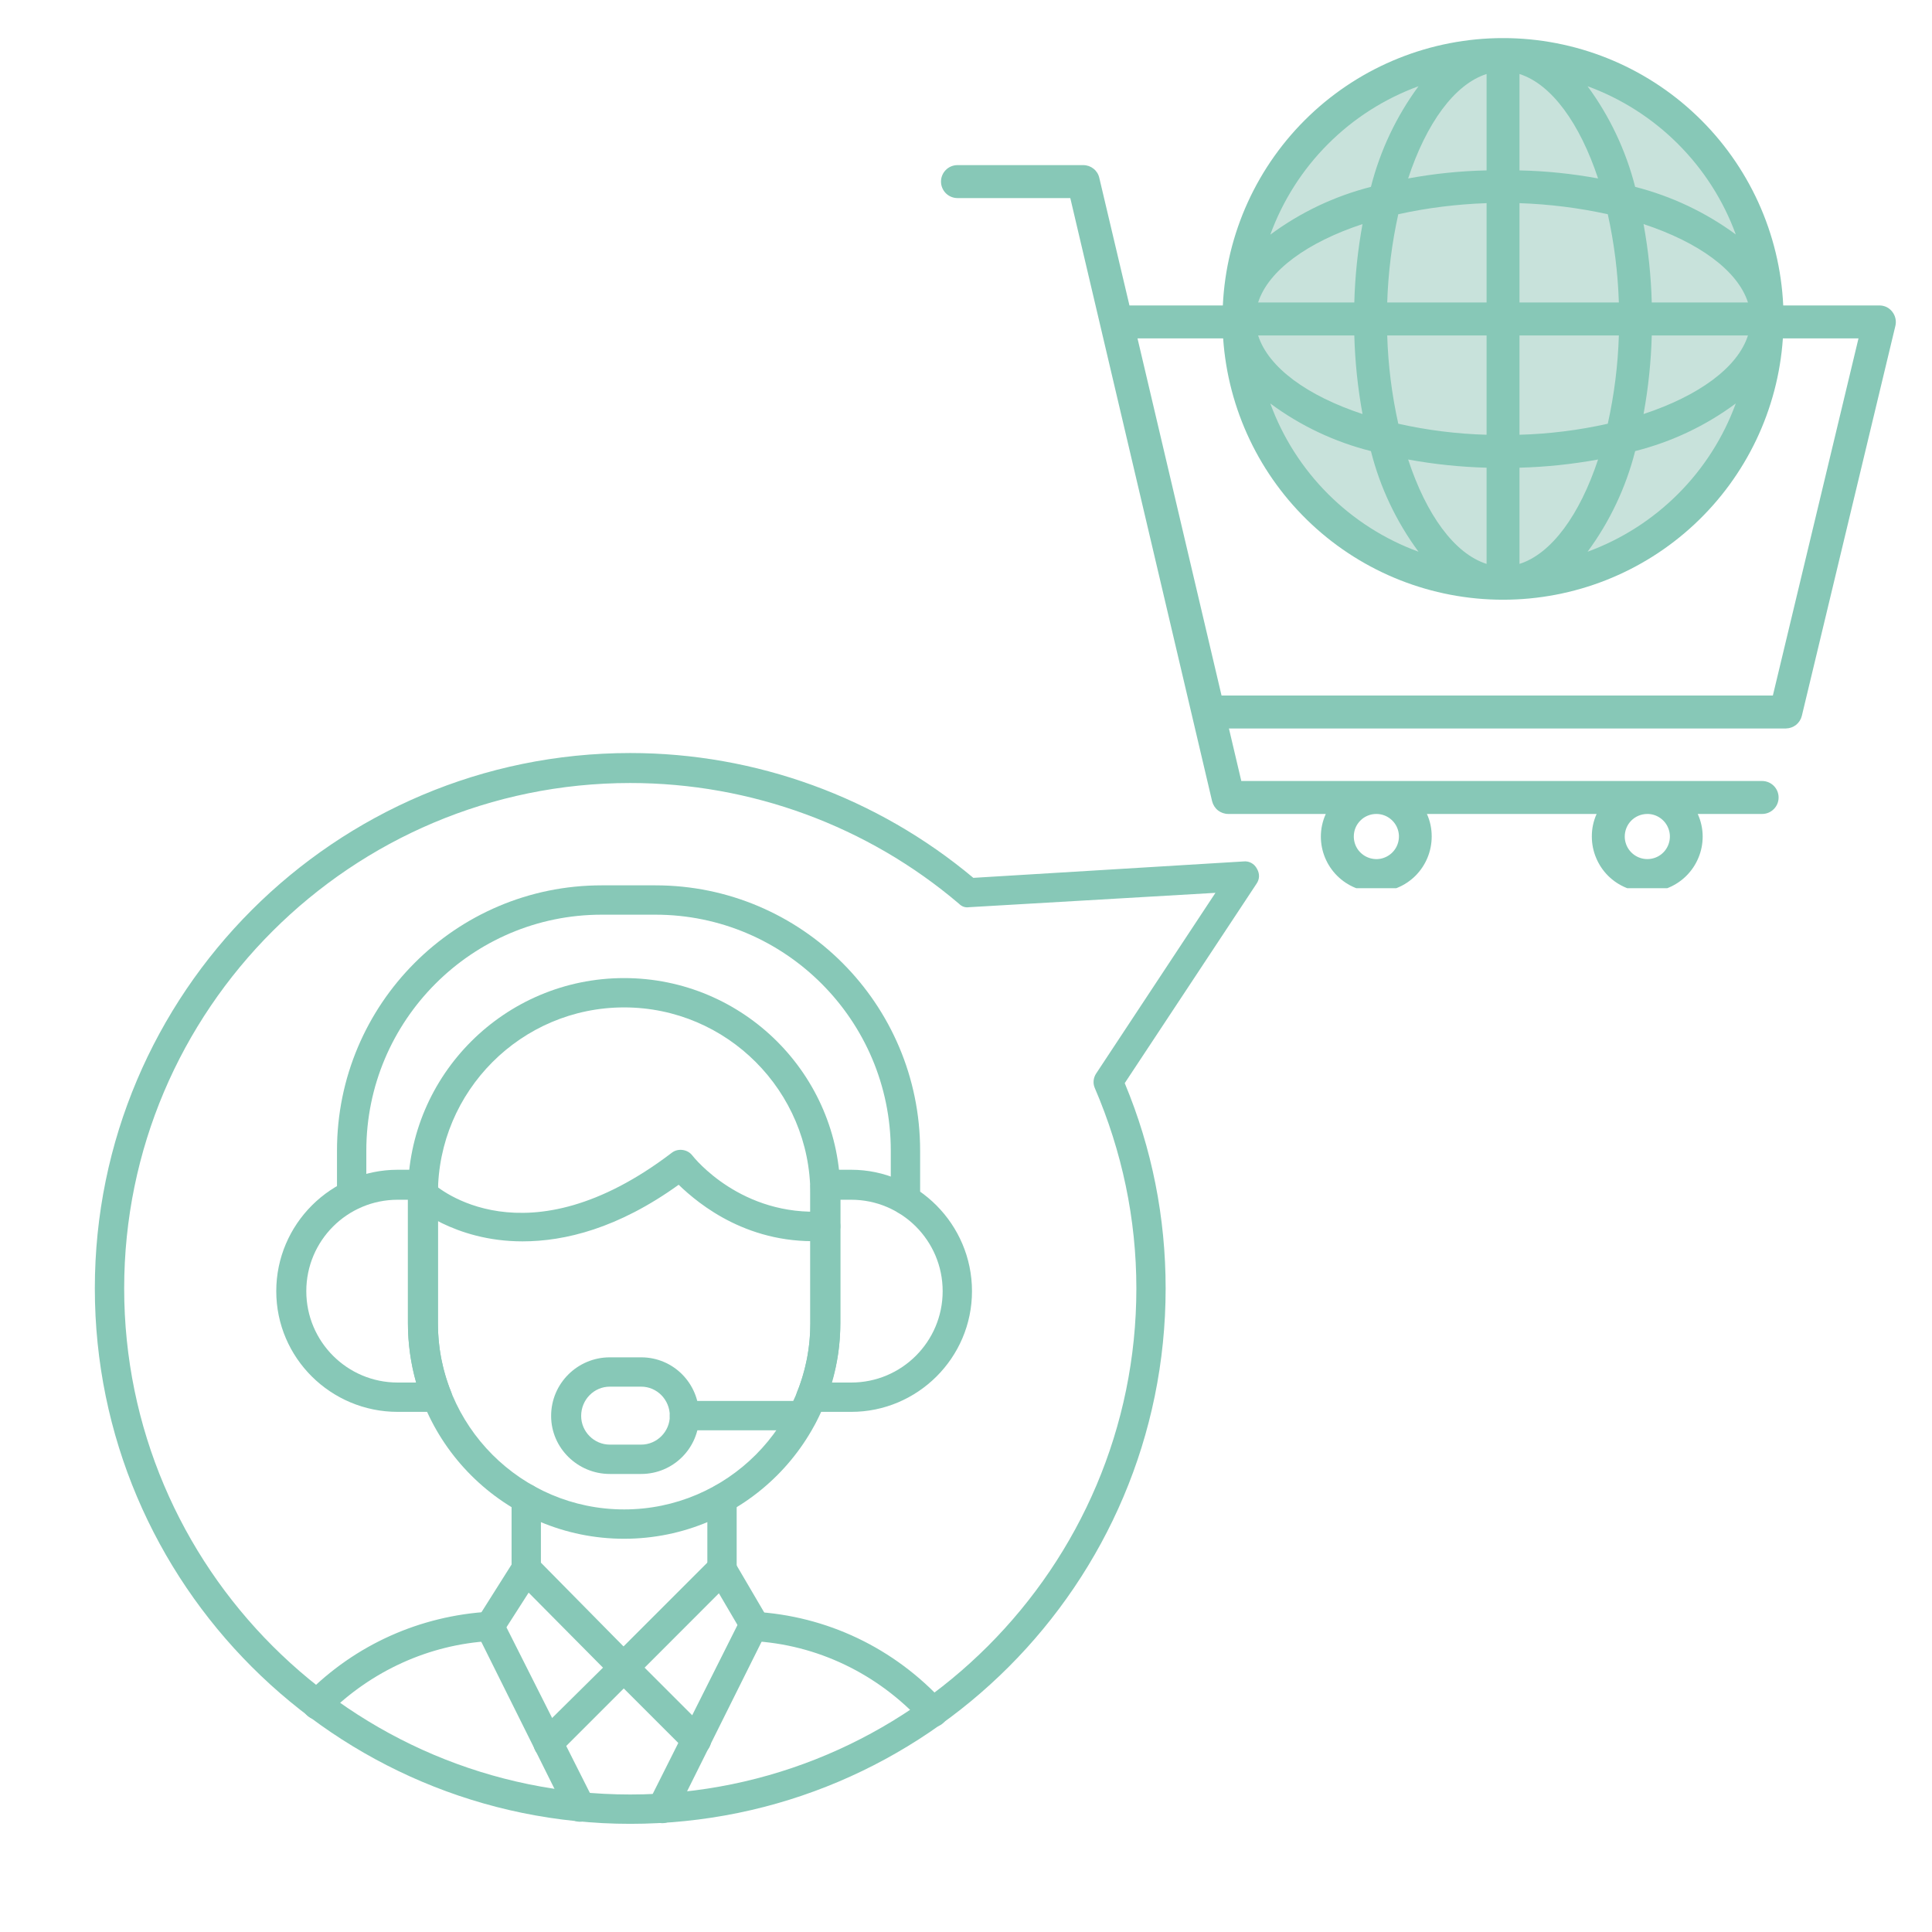 <svg xmlns="http://www.w3.org/2000/svg" xmlns:xlink="http://www.w3.org/1999/xlink" width="200" zoomAndPan="magnify" viewBox="0 0 150 150" height="200" preserveAspectRatio="xMidYMid meet" version="1.0"><defs><clipPath id="0cde5b6035"><path d="M 73.047 2.961 L 147.297 2.961 L 147.297 68.961 L 73.047 68.961 Z M 73.047 2.961 " clip-rule="nonzero"/></clipPath><clipPath id="90f5904841"><path d="M 7.363 58 L 98 58 L 98 142 L 7.363 142 Z M 7.363 58 " clip-rule="nonzero"/></clipPath></defs><path fill="#c8e2db" d="M 127.605 26.023 C 127.547 28.039 127.34 30.047 126.977 32.027 L 126.777 33.09 L 127.805 32.75 C 132.379 31.242 135.484 28.871 136.32 26.238 L 136.586 25.402 L 127.625 25.402 Z M 127.605 26.023 " fill-opacity="1" fill-rule="nonzero"/><path fill="#c8e2db" d="M 126.781 34.406 L 126.434 34.504 L 126.336 34.852 C 125.641 37.59 124.426 40.168 122.75 42.441 L 121.379 44.199 L 123.477 43.438 C 126.207 42.445 128.688 40.863 130.742 38.809 C 132.797 36.754 134.375 34.273 135.367 31.543 L 136.137 29.434 L 134.371 30.824 C 132.098 32.5 129.52 33.719 126.781 34.406 Z M 126.781 34.406 " fill-opacity="1" fill-rule="nonzero"/><path fill="#c8e2db" d="M 107.055 34.852 L 106.957 34.504 L 106.609 34.406 C 103.871 33.719 101.293 32.5 99.02 30.824 L 97.254 29.434 L 98.023 31.543 C 99.016 34.273 100.594 36.754 102.648 38.812 C 104.703 40.867 107.184 42.445 109.918 43.438 L 112.023 44.203 L 110.637 42.441 C 108.961 40.168 107.746 37.59 107.055 34.852 Z M 107.055 34.852 " fill-opacity="1" fill-rule="nonzero"/><path fill="#c8e2db" d="M 109.449 35.047 L 108.383 34.848 L 108.723 35.875 C 110.223 40.449 112.594 43.555 115.223 44.391 L 116.055 44.656 L 116.055 35.691 L 115.434 35.676 C 113.426 35.621 111.426 35.41 109.449 35.047 Z M 109.449 35.047 " fill-opacity="1" fill-rule="nonzero"/><path fill="#c8e2db" d="M 125.023 34.848 L 123.957 35.047 C 121.977 35.41 119.969 35.621 117.957 35.676 L 117.336 35.691 L 117.336 44.656 L 118.168 44.391 C 120.828 43.543 123.145 40.52 124.68 35.875 Z M 125.023 34.848 " fill-opacity="1" fill-rule="nonzero"/><path fill="#c8e2db" d="M 124.973 33.523 L 125.367 33.434 L 125.453 33.039 C 125.961 30.746 126.254 28.41 126.324 26.062 L 126.348 25.406 L 117.336 25.406 L 117.336 34.418 L 117.992 34.395 C 120.344 34.328 122.68 34.035 124.973 33.523 Z M 124.973 33.523 " fill-opacity="1" fill-rule="nonzero"/><path fill="#c8e2db" d="M 127.805 16.793 L 126.777 16.453 L 126.977 17.516 C 127.34 19.492 127.547 21.496 127.605 23.508 L 127.625 24.125 L 136.59 24.125 L 136.324 23.289 C 135.484 20.664 132.379 18.297 127.805 16.793 Z M 127.805 16.793 " fill-opacity="1" fill-rule="nonzero"/><path fill="#c8e2db" d="M 123.957 14.484 L 125.023 14.684 L 124.68 13.656 C 123.137 9.008 120.824 5.98 118.168 5.137 L 117.336 4.875 L 117.336 13.855 L 117.961 13.871 C 119.973 13.914 121.977 14.121 123.957 14.484 Z M 123.957 14.484 " fill-opacity="1" fill-rule="nonzero"/><path fill="#c8e2db" d="M 126.336 14.68 L 126.434 15.027 L 126.781 15.125 C 129.516 15.824 132.094 17.039 134.371 18.707 L 136.129 20.078 L 135.367 17.984 C 134.375 15.254 132.797 12.773 130.742 10.719 C 128.688 8.664 126.207 7.086 123.477 6.094 L 121.379 5.328 L 122.75 7.086 C 124.422 9.363 125.641 11.941 126.336 14.68 Z M 126.336 14.68 " fill-opacity="1" fill-rule="nonzero"/><path fill="#c8e2db" d="M 108.723 13.656 L 108.383 14.684 L 109.445 14.484 C 111.422 14.117 113.422 13.914 115.434 13.871 L 116.055 13.855 L 116.055 4.875 L 115.223 5.137 C 112.598 5.973 110.23 9.078 108.723 13.656 Z M 108.723 13.656 " fill-opacity="1" fill-rule="nonzero"/><path fill="#c8e2db" d="M 126.324 23.465 C 126.25 21.121 125.961 18.785 125.453 16.492 L 125.363 16.094 L 124.969 16.008 C 122.676 15.508 120.344 15.215 118 15.137 L 117.336 15.109 L 117.336 24.125 L 126.348 24.125 Z M 126.324 23.465 " fill-opacity="1" fill-rule="nonzero"/><path fill="#c8e2db" d="M 107.066 26.062 C 107.137 28.41 107.43 30.746 107.938 33.039 L 108.023 33.434 L 108.418 33.523 C 110.711 34.035 113.047 34.328 115.398 34.395 L 116.055 34.418 L 116.055 25.406 L 107.043 25.406 Z M 107.066 26.062 " fill-opacity="1" fill-rule="nonzero"/><path fill="#c8e2db" d="M 108.422 16.008 L 108.023 16.094 L 107.938 16.492 C 107.43 18.785 107.137 21.117 107.066 23.465 L 107.043 24.125 L 116.055 24.125 L 116.055 15.109 L 115.395 15.133 C 113.047 15.215 110.715 15.504 108.422 16.008 Z M 108.422 16.008 " fill-opacity="1" fill-rule="nonzero"/><path fill="#c8e2db" d="M 105.586 32.75 L 106.613 33.09 L 106.414 32.027 C 106.051 30.047 105.84 28.039 105.785 26.023 L 105.766 25.402 L 96.805 25.402 L 97.07 26.238 C 97.906 28.871 101.012 31.242 105.586 32.75 Z M 105.586 32.75 " fill-opacity="1" fill-rule="nonzero"/><path fill="#c8e2db" d="M 105.785 23.504 C 105.84 21.496 106.051 19.492 106.414 17.516 L 106.613 16.453 L 105.586 16.793 C 101.012 18.297 97.906 20.664 97.07 23.289 L 96.805 24.125 L 105.77 24.125 Z M 105.785 23.504 " fill-opacity="1" fill-rule="nonzero"/><path fill="#c8e2db" d="M 106.609 15.125 L 106.957 15.027 L 107.055 14.68 C 107.75 11.941 108.969 9.363 110.641 7.086 L 112.012 5.332 L 109.918 6.094 C 107.184 7.086 104.703 8.668 102.648 10.723 C 100.594 12.781 99.016 15.266 98.023 17.996 L 97.258 20.105 L 99.02 18.719 C 101.297 17.043 103.871 15.82 106.609 15.125 Z M 106.609 15.125 " fill-opacity="1" fill-rule="nonzero"/><g clip-path="url(#0cde5b6035)"><path fill="#87c8b7" d="M 146.914 24.203 C 146.797 24.051 146.648 23.926 146.473 23.84 C 146.301 23.758 146.109 23.715 145.918 23.715 L 138.449 23.715 C 138.188 18.121 135.781 12.848 131.73 8.98 C 127.68 5.113 122.293 2.957 116.695 2.957 C 111.098 2.957 105.711 5.113 101.66 8.98 C 97.609 12.848 95.203 18.121 94.941 23.715 L 87.691 23.715 L 85.348 13.805 C 85.285 13.523 85.125 13.273 84.902 13.098 C 84.676 12.918 84.398 12.82 84.109 12.82 L 74.34 12.82 C 74 12.82 73.672 12.953 73.434 13.195 C 73.195 13.434 73.059 13.758 73.059 14.098 C 73.059 14.438 73.195 14.762 73.434 15.004 C 73.672 15.242 74 15.379 74.34 15.379 L 83.098 15.379 L 94.109 62.211 C 94.18 62.492 94.34 62.742 94.566 62.922 C 94.793 63.098 95.074 63.195 95.363 63.195 L 102.934 63.195 C 102.684 63.746 102.551 64.344 102.551 64.949 C 102.551 66.09 103.004 67.184 103.812 67.992 C 104.617 68.797 105.711 69.25 106.855 69.25 C 107.996 69.25 109.09 68.797 109.898 67.992 C 110.703 67.184 111.156 66.09 111.156 64.949 C 111.16 64.344 111.035 63.746 110.785 63.195 L 123.961 63.195 C 123.711 63.746 123.586 64.344 123.59 64.949 C 123.59 65.512 123.699 66.074 123.918 66.594 C 124.133 67.117 124.449 67.59 124.848 67.992 C 125.25 68.391 125.723 68.707 126.246 68.922 C 126.766 69.141 127.328 69.25 127.891 69.25 C 128.457 69.25 129.016 69.141 129.539 68.922 C 130.062 68.707 130.535 68.391 130.934 67.992 C 131.336 67.59 131.652 67.117 131.867 66.594 C 132.086 66.074 132.195 65.512 132.195 64.949 C 132.195 64.344 132.062 63.746 131.812 63.195 L 136.812 63.195 C 137.152 63.195 137.477 63.062 137.715 62.82 C 137.957 62.582 138.09 62.258 138.09 61.918 C 138.09 61.578 137.957 61.254 137.715 61.012 C 137.477 60.773 137.152 60.637 136.812 60.637 L 96.375 60.637 L 95.414 56.559 L 138.652 56.559 C 138.941 56.555 139.219 56.457 139.445 56.281 C 139.668 56.102 139.828 55.852 139.895 55.574 L 147.16 25.289 C 147.203 25.102 147.203 24.906 147.16 24.719 C 147.117 24.531 147.035 24.352 146.914 24.203 Z M 127.887 63.195 C 128.234 63.191 128.574 63.293 128.863 63.484 C 129.152 63.676 129.379 63.949 129.512 64.27 C 129.648 64.59 129.684 64.941 129.617 65.281 C 129.551 65.621 129.387 65.938 129.141 66.184 C 128.898 66.43 128.586 66.598 128.246 66.664 C 127.906 66.734 127.551 66.699 127.23 66.566 C 126.91 66.434 126.637 66.211 126.441 65.922 C 126.25 65.633 126.145 65.297 126.145 64.949 C 126.145 64.484 126.328 64.039 126.652 63.711 C 126.98 63.383 127.422 63.199 127.887 63.195 Z M 106.859 63.195 C 107.207 63.195 107.547 63.297 107.836 63.492 C 108.121 63.684 108.348 63.957 108.48 64.277 C 108.613 64.598 108.648 64.949 108.578 65.289 C 108.512 65.629 108.344 65.941 108.098 66.188 C 107.855 66.43 107.543 66.598 107.203 66.668 C 106.863 66.734 106.512 66.699 106.191 66.566 C 105.871 66.434 105.598 66.211 105.402 65.922 C 105.211 65.633 105.109 65.293 105.109 64.949 C 105.109 64.719 105.152 64.488 105.238 64.277 C 105.328 64.062 105.457 63.871 105.621 63.707 C 105.781 63.543 105.977 63.414 106.188 63.328 C 106.402 63.238 106.629 63.195 106.859 63.195 Z M 127.605 32.145 C 127.973 30.129 128.188 28.09 128.242 26.043 L 135.711 26.043 C 134.918 28.539 131.875 30.738 127.605 32.145 Z M 134.766 31.324 C 133.801 33.965 132.27 36.363 130.281 38.352 C 128.293 40.34 125.895 41.871 123.258 42.836 C 124.984 40.496 126.238 37.84 126.953 35.023 C 129.773 34.312 132.43 33.059 134.766 31.324 Z M 128.242 23.484 C 128.188 21.441 127.973 19.406 127.605 17.398 C 131.875 18.805 134.918 21.004 135.711 23.484 Z M 134.766 18.203 C 132.422 16.48 129.77 15.227 126.953 14.508 C 126.234 11.688 124.98 9.035 123.258 6.695 C 125.895 7.66 128.293 9.191 130.281 11.18 C 132.27 13.168 133.801 15.562 134.766 18.203 Z M 117.973 5.746 C 120.469 6.539 122.656 9.586 124.074 13.855 C 122.062 13.484 120.02 13.273 117.973 13.23 Z M 117.973 15.773 C 120.281 15.852 122.574 16.137 124.828 16.633 C 125.328 18.883 125.613 21.18 125.688 23.484 L 117.973 23.484 Z M 117.973 26.043 L 125.688 26.043 C 125.617 28.352 125.328 30.645 124.828 32.898 C 122.578 33.402 120.281 33.691 117.973 33.754 Z M 117.973 36.312 C 120.02 36.258 122.059 36.043 124.074 35.676 C 122.656 39.957 120.469 42.988 117.973 43.781 Z M 115.418 5.746 L 115.418 13.23 C 113.375 13.273 111.34 13.484 109.328 13.855 C 110.734 9.586 112.922 6.539 115.418 5.746 Z M 109.328 35.676 C 111.34 36.043 113.375 36.258 115.418 36.312 L 115.418 43.781 C 112.922 42.988 110.734 39.957 109.328 35.676 Z M 110.133 42.836 C 107.496 41.871 105.098 40.34 103.109 38.352 C 101.121 36.363 99.59 33.965 98.625 31.324 C 100.961 33.059 103.617 34.312 106.438 35.023 C 107.148 37.844 108.406 40.496 110.133 42.836 Z M 108.562 32.898 C 108.062 30.645 107.773 28.352 107.703 26.043 L 115.418 26.043 L 115.418 33.754 C 113.109 33.691 110.812 33.402 108.562 32.898 Z M 107.703 23.484 C 107.777 21.18 108.062 18.883 108.562 16.633 C 110.816 16.137 113.109 15.852 115.418 15.773 L 115.418 23.484 Z M 110.133 6.695 C 108.41 9.035 107.156 11.688 106.438 14.508 C 103.617 15.227 100.965 16.484 98.625 18.219 C 99.59 15.574 101.117 13.172 103.105 11.184 C 105.094 9.191 107.492 7.66 110.133 6.695 Z M 105.785 17.398 C 105.418 19.406 105.203 21.441 105.148 23.484 L 97.68 23.484 C 98.473 21.004 101.516 18.805 105.785 17.398 Z M 105.148 26.043 C 105.203 28.09 105.418 30.129 105.785 32.145 C 101.516 30.738 98.473 28.539 97.68 26.043 Z M 137.645 54 L 94.84 54 L 88.316 26.273 L 94.965 26.273 C 95.344 31.777 97.797 36.934 101.832 40.703 C 105.863 44.469 111.176 46.562 116.695 46.562 C 122.215 46.562 127.527 44.469 131.559 40.703 C 135.594 36.934 138.047 31.777 138.422 26.273 L 144.293 26.273 Z M 137.645 54 " fill-opacity="1" fill-rule="nonzero"/></g><g clip-path="url(#90f5904841)"><path fill="#87c8b7" d="M 48.934 141.602 C 26.004 141.602 7.363 122.961 7.363 100.031 C 7.363 77.105 26.004 58.465 48.934 58.465 C 58.676 58.465 68.102 61.906 75.57 68.156 L 96.539 66.883 C 96.961 66.832 97.387 67.043 97.598 67.465 C 97.809 67.836 97.809 68.262 97.543 68.633 L 87.324 84.094 C 89.441 89.176 90.5 94.527 90.5 100.031 C 90.5 122.961 71.863 141.602 48.934 141.602 Z M 48.934 60.793 C 27.273 60.793 9.641 78.375 9.641 100.031 C 9.641 121.691 27.273 139.324 48.934 139.324 C 70.59 139.324 88.227 121.691 88.227 100.031 C 88.227 94.633 87.113 89.391 84.996 84.465 C 84.836 84.094 84.891 83.672 85.102 83.352 L 94.367 69.32 L 75.25 70.434 C 74.934 70.484 74.668 70.379 74.457 70.168 C 67.359 64.129 58.305 60.793 48.934 60.793 Z M 48.934 60.793 " fill-opacity="1" fill-rule="evenodd"/></g><path fill="#87c8b7" d="M 72.445 134.082 C 72.125 134.082 71.863 133.977 71.598 133.711 C 68.156 129.953 63.441 127.676 58.41 127.41 C 57.777 127.41 57.301 126.828 57.301 126.191 C 57.352 125.609 57.883 125.082 58.52 125.133 C 64.184 125.449 69.426 127.941 73.293 132.176 C 73.715 132.602 73.715 133.34 73.238 133.766 C 73.027 133.977 72.711 134.082 72.445 134.082 Z M 24.629 133.5 C 24.309 133.5 24.043 133.395 23.781 133.129 C 23.355 132.707 23.355 131.965 23.781 131.539 C 27.594 127.676 32.625 125.449 37.973 125.133 C 38.555 125.082 39.137 125.609 39.137 126.191 C 39.191 126.828 38.715 127.41 38.078 127.41 C 33.312 127.676 28.809 129.738 25.422 133.129 C 25.211 133.395 24.891 133.5 24.629 133.5 Z M 24.629 133.5 " fill-opacity="1" fill-rule="evenodd"/><path fill="#87c8b7" d="M 51.422 141.551 C 51.262 141.551 51.051 141.496 50.891 141.441 C 50.309 141.125 50.098 140.438 50.363 139.906 L 57.457 125.77 C 57.723 125.188 58.41 124.973 58.996 125.238 C 59.523 125.559 59.789 126.246 59.473 126.773 L 52.43 140.914 C 52.215 141.336 51.844 141.551 51.422 141.551 Z M 45.016 141.441 C 44.59 141.441 44.219 141.18 44.008 140.809 L 37.02 126.773 C 36.699 126.246 36.965 125.559 37.496 125.238 C 38.078 124.973 38.766 125.188 39.031 125.77 L 46.074 139.75 C 46.34 140.332 46.125 141.02 45.543 141.336 C 45.387 141.391 45.172 141.441 45.016 141.441 Z M 45.016 141.441 " fill-opacity="1" fill-rule="evenodd"/><path fill="#87c8b7" d="M 42.527 136.465 C 42.262 136.465 41.941 136.359 41.73 136.148 C 41.309 135.723 41.309 134.984 41.73 134.508 L 46.816 129.477 L 41.043 123.652 L 38.977 126.879 C 38.66 127.41 37.973 127.57 37.391 127.25 C 36.859 126.879 36.699 126.191 37.07 125.664 L 39.879 121.215 C 40.09 120.898 40.406 120.738 40.727 120.684 C 41.098 120.633 41.465 120.789 41.68 121.004 L 49.25 128.68 C 49.676 129.105 49.676 129.848 49.25 130.27 L 43.371 136.148 C 43.16 136.359 42.844 136.465 42.527 136.465 Z M 42.527 136.465 " fill-opacity="1" fill-rule="evenodd"/><path fill="#87c8b7" d="M 54.07 136.254 C 53.75 136.254 53.488 136.148 53.223 135.883 L 47.609 130.27 C 47.184 129.848 47.184 129.105 47.609 128.629 L 55.234 121.004 C 55.5 120.738 55.871 120.633 56.188 120.684 C 56.559 120.738 56.875 120.949 57.035 121.27 L 59.578 125.609 C 59.895 126.191 59.734 126.879 59.152 127.199 C 58.625 127.516 57.934 127.305 57.617 126.773 L 55.816 123.703 L 50.047 129.477 L 54.863 134.293 C 55.34 134.719 55.34 135.461 54.863 135.938 C 54.652 136.148 54.336 136.254 54.07 136.254 Z M 54.07 136.254 " fill-opacity="1" fill-rule="evenodd"/><path fill="#87c8b7" d="M 40.883 122.961 C 40.25 122.961 39.719 122.434 39.719 121.852 L 39.719 116.344 C 39.719 115.707 40.25 115.23 40.883 115.23 C 41.52 115.23 41.996 115.707 41.996 116.344 L 41.996 121.852 C 41.996 122.434 41.52 122.961 40.883 122.961 Z M 40.883 122.961 " fill-opacity="1" fill-rule="evenodd"/><path fill="#87c8b7" d="M 56.082 122.961 C 55.445 122.961 54.918 122.434 54.918 121.852 L 54.918 116.344 C 54.918 115.707 55.445 115.23 56.082 115.23 C 56.664 115.23 57.195 115.707 57.195 116.344 L 57.195 121.852 C 57.195 122.434 56.664 122.961 56.082 122.961 Z M 56.082 122.961 " fill-opacity="1" fill-rule="evenodd"/><path fill="#87c8b7" d="M 48.457 119.469 C 39.191 119.469 31.672 111.949 31.672 102.734 L 31.672 92.672 C 31.672 83.457 39.191 75.938 48.457 75.938 C 57.723 75.938 65.242 83.457 65.242 92.672 L 65.242 102.734 C 65.242 111.949 57.723 119.469 48.457 119.469 Z M 48.457 78.215 C 40.461 78.215 34 84.73 34 92.672 L 34 102.734 C 34 110.676 40.461 117.191 48.457 117.191 C 56.453 117.191 62.914 110.676 62.914 102.734 L 62.914 92.672 C 62.914 84.73 56.453 78.215 48.457 78.215 Z M 48.457 78.215 " fill-opacity="1" fill-rule="evenodd"/><path fill="#87c8b7" d="M 40.566 96.379 C 35.219 96.379 32.094 93.574 32.039 93.52 C 31.562 93.098 31.562 92.406 31.988 91.93 C 32.41 91.453 33.152 91.402 33.629 91.879 C 33.895 92.145 40.777 98.18 52.164 89.496 C 52.641 89.125 53.383 89.23 53.75 89.707 C 53.91 89.918 57.566 94.473 64.023 94.051 C 64.605 93.996 65.191 94.473 65.242 95.109 C 65.297 95.742 64.82 96.273 64.184 96.328 C 58.199 96.75 54.281 93.52 52.691 91.984 C 47.98 95.375 43.848 96.379 40.566 96.379 Z M 40.566 96.379 " fill-opacity="1" fill-rule="evenodd"/><path fill="#87c8b7" d="M 62.332 111.047 L 53.168 111.047 C 52.535 111.047 52.004 110.57 52.004 109.934 C 52.004 109.301 52.535 108.77 53.168 108.77 L 62.332 108.77 C 62.965 108.77 63.441 109.301 63.441 109.934 C 63.441 110.57 62.965 111.047 62.332 111.047 Z M 62.332 111.047 " fill-opacity="1" fill-rule="evenodd"/><path fill="#87c8b7" d="M 49.781 114.438 L 47.344 114.438 C 44.855 114.438 42.789 112.426 42.789 109.934 C 42.789 107.395 44.855 105.383 47.344 105.383 L 49.781 105.383 C 52.27 105.383 54.281 107.395 54.281 109.934 C 54.281 112.426 52.27 114.438 49.781 114.438 Z M 47.344 107.66 C 46.125 107.66 45.121 108.664 45.121 109.934 C 45.121 111.152 46.125 112.16 47.344 112.16 L 49.781 112.16 C 51 112.16 52.004 111.152 52.004 109.934 C 52.004 108.664 51 107.66 49.781 107.66 Z M 47.344 107.66 " fill-opacity="1" fill-rule="evenodd"/><path fill="#87c8b7" d="M 33.945 109.617 L 30.875 109.617 C 25.688 109.617 21.449 105.434 21.449 100.246 C 21.449 95.055 25.688 90.82 30.875 90.82 L 32.836 90.82 C 33.418 90.82 33.895 91.242 34 91.824 C 34 91.879 34 91.984 34 92.035 C 34 92.25 34 92.461 34 92.672 L 34 102.734 C 34 104.535 34.316 106.336 35.008 108.027 C 35.164 108.398 35.113 108.824 34.898 109.141 C 34.688 109.457 34.316 109.617 33.945 109.617 Z M 30.875 93.148 C 26.957 93.148 23.781 96.328 23.781 100.246 C 23.781 104.164 26.957 107.34 30.875 107.34 L 32.305 107.34 C 31.883 105.859 31.672 104.27 31.672 102.734 L 31.672 93.148 Z M 30.875 93.148 " fill-opacity="1" fill-rule="evenodd"/><path fill="#87c8b7" d="M 66.09 109.617 L 62.965 109.617 C 62.594 109.617 62.223 109.457 62.012 109.141 C 61.801 108.824 61.746 108.398 61.906 108.027 C 62.594 106.336 62.914 104.535 62.914 102.734 L 62.914 92.672 C 62.914 92.512 62.914 92.355 62.914 92.145 C 62.914 92.09 62.914 92.035 62.914 92.035 L 62.965 91.879 C 63.02 91.297 63.496 90.82 64.078 90.82 L 66.09 90.82 C 71.227 90.82 75.465 95.055 75.465 100.246 C 75.465 105.434 71.227 109.617 66.09 109.617 Z M 64.555 107.34 L 66.09 107.34 C 70.008 107.34 73.188 104.164 73.188 100.246 C 73.188 96.328 70.008 93.148 66.09 93.148 L 65.242 93.148 L 65.242 102.734 C 65.242 104.27 65.031 105.859 64.555 107.34 Z M 64.555 107.34 " fill-opacity="1" fill-rule="evenodd"/><path fill="#87c8b7" d="M 70.328 94.312 C 69.691 94.312 69.16 93.785 69.16 93.148 L 69.16 89.336 C 69.16 79.223 60.953 71.016 50.891 71.016 L 46.707 71.016 C 36.648 71.016 28.441 79.223 28.441 89.336 L 28.441 92.832 C 28.441 93.414 27.91 93.945 27.273 93.945 C 26.641 93.945 26.164 93.414 26.164 92.832 L 26.164 89.336 C 26.164 77.953 35.375 68.738 46.707 68.738 L 50.891 68.738 C 62.223 68.738 71.438 77.953 71.438 89.336 L 71.438 93.148 C 71.438 93.785 70.961 94.312 70.328 94.312 Z M 70.328 94.312 " fill-opacity="1" fill-rule="evenodd"/></svg>